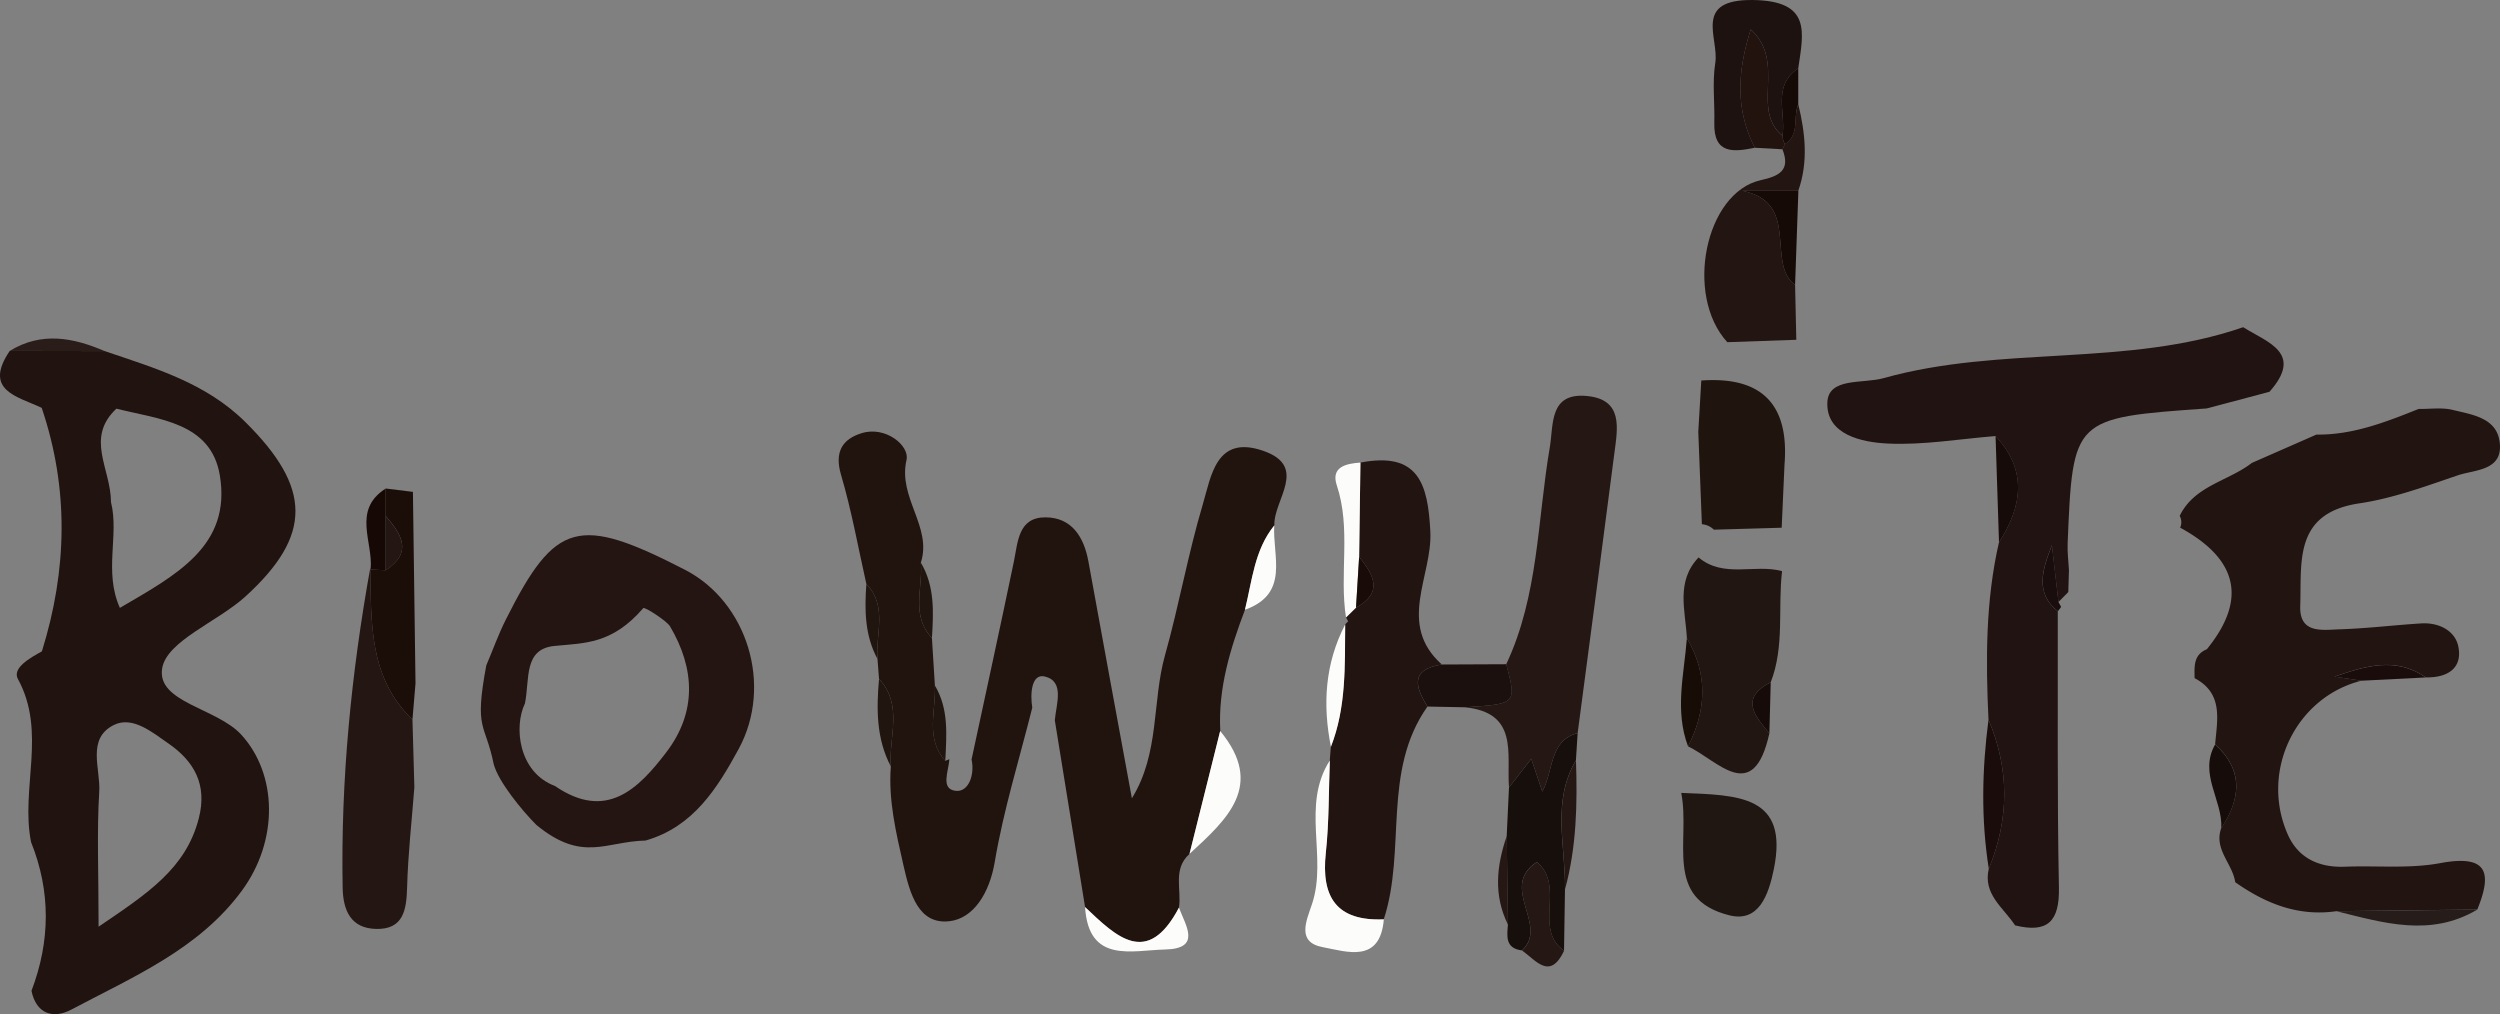 <svg id="Capa_1" data-name="Capa 1" xmlns="http://www.w3.org/2000/svg" viewBox="0 0 1521.48 617.17"><rect x="0" y="0" width="1521.48" height="617.17" fill="#808080" stroke="none"/><defs><style>.cls-1{fill:#21140f;}.cls-2{fill:#201310;}.cls-3{fill:#211411;}.cls-4{fill:#211311;}.cls-5{fill:#241512;}.cls-6{fill:#221411;}.cls-7{fill:#251714;}.cls-8{fill:#241613;}.cls-9{fill:#211612;}.cls-10{fill:#231511;}.cls-11{fill:#20140f;}.cls-12{fill:#201612;}.cls-13{fill:#1d120f;}.cls-14{fill:#170f0b;}.cls-15{fill:#1b0e09;}.cls-16{fill:#fcfcfb;}.cls-17{fill:#1b100d;}.cls-18{fill:#22130f;}.cls-19{fill:#160a06;}.cls-20{fill:#1a0c0a;}.cls-21{fill:#261c19;}.cls-22{fill:#170c06;}.cls-23{fill:#160b08;}.cls-24{fill:#2a1d19;}.cls-25{fill:#160804;}.cls-26{fill:#211510;}.cls-27{fill:#170b09;}.cls-28{fill:#160d0a;}.cls-29{fill:#190e0d;}.cls-30{fill:#190c08;}</style></defs><path class="cls-1" d="M926.43,526.59c-10.37,9.31-4.7,21.71-6.41,32.69-19.28,36.59-38.21,17.59-57.14-.35q-9.21-56.83-18.41-113.66c.82-9.83,6.17-23.66-6.07-26.65-8.22-2-9,10.68-7.64,18.94-7.85,31.29-17.51,62.27-22.86,94-3.14,18.64-12.8,34.42-27.74,36-18.61,2-23.83-16.39-27.8-34-4.54-20.05-9.26-39.6-7.69-60.23-1.39-17.89,7.73-37.17-7.18-53.25-.31-4-.62-8.09-.94-12.15-1.24-15.37,6.31-32-6.77-45.63-5-22.24-9-44.77-15.47-66.61-4-13.79.85-21.54,12.63-25.18,14.62-4.51,29.29,7.65,27.27,16.34-5.33,23,15.77,40.64,8.73,62.47,1.33,15.42-6.28,32.12,6.74,45.83l1.8,28.87c.76,15.5-6.07,32,6.34,45.92l2.47-1c-.33,7.07-5.71,18.29,4,19.27,7.77.78,11.56-9.93,9.51-19.11,8.6-40.07,17.38-80.12,25.71-120.25,2.53-12.15,2.64-27.11,19.22-27.1,16,0,23.49,11.93,26.2,26.9,8.58,47.28,17.34,94.53,26.45,144.09,17-27.56,12.23-58.84,20.13-87,8.54-30.36,14-61.6,23-91.82,5.11-17.17,8.06-42.57,36.71-32.69,27.83,9.59,6.3,29.85,6.86,45.36-12.13,15-13.45,33.67-17.85,51.31-9,23.78-16.43,47.9-15.07,73.78Q935.77,489.18,926.43,526.59Z" transform="translate(-202.52 -6.9)"/><path class="cls-2" d="M227.91,255.12c-14.7-7-35.82-10.49-19.46-34.66l57.77.1C296.83,231,327.74,239.82,352,263.9,391.93,303.58,393,332.51,351.8,370c-17,15.42-47.95,27-50.61,43.76-3.28,20.68,33.25,24,48.15,40.25,22.09,24.14,22.82,64.4.39,94.94-26.2,35.67-66.35,52.51-103.88,72.42-10.61,5.63-21.2,2.94-24.17-11.45,11.47-30.21,11.83-60.39-.26-90.54-6.51-32.65,9.67-66.88-8-99.25-3.65-6.69,7.46-12.88,14.6-16.83C243.42,353.87,244.6,304.49,227.91,255.12Zm42.16,57.41c5.06,20.14-4.52,42.05,5.4,64.33,34-19.92,68.08-37.56,60.82-80.76-5.4-32.17-37.19-34-62.93-40.49C254.25,273.57,270,292,270.07,312.53Zm-7.55,258.35c30.09-20.42,53.18-35.48,61-66,5.29-20.62-2.92-34.72-18.54-45.54-9.72-6.73-21.74-16.82-33.06-11.27-16.9,8.29-8.12,26.74-9,40.6C261.42,513,262.52,537.6,262.52,570.88Z" transform="translate(-202.52 -6.9)"/><path class="cls-3" d="M1639.63,421.18c-39.92,10-61.8,55-44.81,93.53,6.38,14.47,19,20.29,34.87,19.66,19.33-.76,39.15,1.33,57.93-2.18,28.9-5.39,31.74,5.73,22.56,28.24l-85.67,1c-23.25,3.39-43.18-4.63-61.66-17.64-1.58-11.3-13.21-20.06-8.47-33,11.87-17.91,13.65-35.09-3.75-50.89,1.28-15.09,5.11-31-12.5-40.29-.08-6.93-.86-14.16,7.46-17.59,25.48-31.34,17.67-55.5-16.25-74a8.1,8.1,0,0,0-.27-7.18c8.93-18.38,29.55-21.09,43.9-32.21l39.29-17.24c22.14.28,42.2-7.6,62.22-15.61,6.91.1,14.12-1,20.65.57,11.83,2.9,26.79,4.74,28.67,19.56,2.24,17.63-15,16.7-25.64,20.32-19.59,6.67-39.4,14-59.73,17-40.18,5.95-35.08,35.81-36,62.45-.61,17.07,13.41,14.56,23.9,14.22,16.58-.53,33.11-2.55,49.68-3.6,10.78-.68,20.65,4.41,22.61,14,2.74,13.41-6.76,19.17-19.84,18.84-18.35-12.84-36.9-6.82-55.46-.48Z" transform="translate(-202.52 -6.9)"/><path class="cls-4" d="M1412.7,444.91c-1.71-36.18-1.81-72.27,6.36-107.88,14.13-22,17.49-43.77-2.1-64.75-21.85,1.75-43.8,5.59-65.52,4.56-15.87-.75-37.65-5.37-36.8-25.1.66-15.3,21.66-11.18,34.21-14.7,71.57-20.09,147.94-6.55,218.85-31,14.83,9.3,37,15.65,16,39.3l-38.2,10.14c-81.43,5.76-81.46,5.75-84.63,82.09-.23,5.43.51,10.9.8,16.35q-.21,6.65-.4,13.29l-6,6.1q-2-17.26-4-34.54c-5.67,14.5-10.59,28.88,3.6,40.13.12,56.1-.41,112.22.7,168.3.4,20.47-6.86,27.76-26.68,22.88-7-10.76-19.7-18.88-16-34.49C1425.33,505.35,1425.57,475.12,1412.7,444.91Z" transform="translate(-202.52 -6.9)"/><path class="cls-5" d="M529,509c-9-9-23.2-26.5-26-37-5.23-25.72-12-20-4.54-60.13,4-9.37,7.4-19,12-28.09,30-59.72,44-63.54,109-30.08C657.28,373.24,673.18,424,652,462.85c-13,23.83-27.56,47.29-56.62,55.6C571,519,557.11,532,529,509Zm11.24-23.77c31.29,21.47,50.82,1.76,67.83-20.56,18.53-24.33,17.5-50.79,2.18-76.66-1.86-3.13-15.42-12-16.25-11-19,21.95-35.4,21.19-54,23-18.94,1.85-15,20-18,35C515.13,449.13,518,476.9,540.24,485.23Z" transform="translate(-202.52 -6.9)"/><path class="cls-6" d="M1030.47,288.42c35.31-6.78,41.1,12.81,42.55,42.12,1.32,26.87-20.53,56.24,7,80.77-19.43,3-16.3,13.55-8.76,25.6-27.79,39.35-12.74,87.35-26.6,129.5-28.89,1.2-38.21-13.6-35.3-40.45,2-18.63,1.72-37.51,2.45-56.28l.65-8.28c9.42-24.08,8.44-49.36,8.7-74.49L1023,385s-1.32-2.28-1.32-2.3c2-2,4.06-4,6.1-6,16.88-9.32,10.67-20,1.9-30.9Z" transform="translate(-202.52 -6.9)"/><path class="cls-7" d="M1120.88,486.16c-1.54-20.32,6.13-45.64-27-48.82,31.65-2,31.65-2,25.32-26.2,19.69-41.79,18.93-87.61,26.48-131.8,2.4-14-.51-33.64,22.61-31.44,22.17,2.11,18.72,19.47,16.75,34.59Q1174,367.78,1162.67,453c-17.31,4.71-14.43,22.23-21.51,35.67l-6.72-19.95Z" transform="translate(-202.52 -6.9)"/><path class="cls-8" d="M454.7,486.05c-1.56,20.3-3.87,40.58-4.42,60.91-.38,13.64-2.19,25.68-18.86,25.28-15.23-.36-20.12-10.94-20.37-25.15-1.19-65.43,5.22-130.18,16.8-194.51.73,32.89-1.11,66.49,25.69,92.25Q454.11,465.44,454.7,486.05Z" transform="translate(-202.52 -6.9)"/><path class="cls-9" d="M1229.14,395.3c-.87-16.84-6.88-34.42,7.11-49.15,15.26,12.82,34.16,3.82,50.82,8.33-2.64,22.51,1.63,45.71-6.9,67.63-19.14,9.87-9.61,20.49-.82,31.08-9.75,44.07-31.14,16.69-49.5,7.94C1241.07,439.07,1242,417.11,1229.14,395.3Z" transform="translate(-202.52 -6.9)"/><path class="cls-10" d="M1295,180.3q.36,16.69.74,33.39l-42,1.46c-26.17-28.57-13.5-91.05,20.36-98.6,11.32-2.53,18.26-6,13.18-18.84l1.49-3.08c9.28-5.89,4.76-16.36,8.18-24.19,4.28,17.52,6.15,35,0,52.56h-34.13C1298.71,130.16,1277,167,1295,180.3Z" transform="translate(-202.52 -6.9)"/><path class="cls-11" d="M1288.56,289.63l-1.72,38.44-41.26,1.19a11.84,11.84,0,0,0-7.31-3.32l-2.19-56.25,1.83-31.21C1275.05,235.81,1291.47,253.31,1288.56,289.63Z" transform="translate(-202.52 -6.9)"/><path class="cls-12" d="M1225.71,489.45c34.94,1.4,65.49,1.41,56.37,46.31-3.26,16.08-9.31,32.66-27.09,28.19C1214.7,553.83,1231.43,518.78,1225.71,489.45Z" transform="translate(-202.52 -6.9)"/><path class="cls-13" d="M1270.49,96.83c-13,2.62-25.15,4-24.65-15.21.32-12.17-1.31-24.58.59-36.47,2.38-14.93-13.9-38.68,22.78-38.24,36,.43,30.86,19.76,27.72,41.6-16.08,10.7-7.33,27.11-9.61,41-19.61-16.23,2.58-44.56-19.3-64.71C1259.41,51.73,1259.06,74.36,1270.49,96.83Z" transform="translate(-202.52 -6.9)"/><path class="cls-14" d="M1120.88,486.16l13.56-17.4,6.72,19.95c7.08-13.44,4.2-31,21.51-35.67q-.54,8.32-1.07,16.65c-14.91,25.07-6.25,52.11-6.65,78.39q-.29,18.7-.58,37.41c-19.06-13.39,1.12-39.32-16.58-54-23.32,15.53,7.64,38.37-9,53.83-10.32-1.26-9.11-8.69-8.56-15.75q-.36-27-.74-54Q1120.22,500.9,1120.88,486.16Z" transform="translate(-202.52 -6.9)"/><path class="cls-15" d="M453.54,444.83c-26.8-25.76-25-59.36-25.69-92.25l.22.91,9.2.46c16.74-11,9.53-22,0-33l0-16.75,16.55,2.05q.79,58.29,1.57,116.58Z" transform="translate(-202.52 -6.9)"/><path class="cls-16" d="M1011.86,469.68c-.73,18.77-.43,37.65-2.45,56.28-2.91,26.85,6.41,41.65,35.3,40.45-2.23,27-22.56,19.66-37.09,16.94-16.27-3-10-16.1-6.6-26.32C1010.51,528.62,994.24,497.08,1011.86,469.68Z" transform="translate(-202.52 -6.9)"/><path class="cls-17" d="M1119.24,411.14c6.33,24.19,6.33,24.19-25.32,26.2l-22.61-.43c-7.54-12.05-10.67-22.62,8.76-25.6Z" transform="translate(-202.52 -6.9)"/><path class="cls-18" d="M1270.49,96.83c-11.43-22.47-11.08-45.1-2.47-72,21.88,20.15-.31,48.48,19.3,64.71a12.3,12.3,0,0,0,1.48,5.13l-1.49,3.08Z" transform="translate(-202.52 -6.9)"/><path class="cls-16" d="M926.43,526.59q9.33-37.41,18.67-74.82C972.6,485,949.11,505.68,926.43,526.59Z" transform="translate(-202.52 -6.9)"/><path class="cls-7" d="M1128.84,585.37c16.59-15.46-14.37-38.3,9-53.83,17.7,14.63-2.48,40.56,16.58,54C1145.78,603.71,1137.32,591.36,1128.84,585.37Z" transform="translate(-202.52 -6.9)"/><path class="cls-16" d="M1030.47,288.42l-.79,57.38q-1,15.45-1.9,30.9c-2,2-4.07,4-6.1,6-4.16-26.62,3.24-53.93-5.61-80.46C1012.37,291.1,1021.67,289,1030.47,288.42Z" transform="translate(-202.52 -6.9)"/><path class="cls-16" d="M862.88,558.93c18.93,17.94,37.86,36.94,57.14.35,4,10.84,14,25-8.46,25.48C891.42,585.22,865,593.48,862.88,558.93Z" transform="translate(-202.52 -6.9)"/><path class="cls-19" d="M1295,180.3c-18-13.33,3.7-50.14-32.17-57.3H1297Q1296,151.65,1295,180.3Z" transform="translate(-202.52 -6.9)"/><path class="cls-20" d="M1412.7,444.91c12.87,30.21,12.63,60.44.19,90.7C1408.08,505.39,1408.77,475.15,1412.7,444.91Z" transform="translate(-202.52 -6.9)"/><path class="cls-21" d="M1624.51,561.46l85.67-1C1681.83,577.35,1653.16,568.6,1624.51,561.46Z" transform="translate(-202.52 -6.9)"/><path class="cls-16" d="M1021.21,386.91c-.26,25.13.72,50.41-8.7,74.49C1007.38,435.65,1008.88,410.66,1021.21,386.91Z" transform="translate(-202.52 -6.9)"/><path class="cls-7" d="M1155,548.08c.4-26.28-8.26-53.32,6.65-78.39C1162.54,496.09,1162,522.36,1155,548.08Z" transform="translate(-202.52 -6.9)"/><path class="cls-22" d="M1229.14,395.3c12.9,21.81,11.93,43.77.71,65.83C1221.61,439.27,1227.46,417.26,1229.14,395.3Z" transform="translate(-202.52 -6.9)"/><path class="cls-20" d="M1639.63,421.18l-16.33-2.46c18.56-6.34,37.11-12.36,55.46.48Z" transform="translate(-202.52 -6.9)"/><path class="cls-23" d="M1417,272.28c19.59,21,16.23,42.7,2.1,64.75Z" transform="translate(-202.52 -6.9)"/><path class="cls-16" d="M960.17,378c4.4-17.64,5.72-36.32,17.85-51.31C976.89,345.43,987.61,368.23,960.17,378Z" transform="translate(-202.52 -6.9)"/><path class="cls-24" d="M266.22,220.56l-57.77-.1C227.73,208.63,247,212.31,266.22,220.56Z" transform="translate(-202.52 -6.9)"/><path class="cls-19" d="M1288.8,94.63a12.3,12.3,0,0,1-1.48-5.13c2.28-13.88-6.47-30.29,9.61-41q0,11,0,21.93C1293.56,78.27,1298.08,88.74,1288.8,94.63Z" transform="translate(-202.52 -6.9)"/><path class="cls-25" d="M437.26,304.21l0,16.75q0,16.5,0,33l-9.2-.46C429.82,336.82,416.61,317.41,437.26,304.21Z" transform="translate(-202.52 -6.9)"/><path class="cls-7" d="M1119.54,515.64q.38,27,.74,54C1111.36,551.74,1113.3,533.72,1119.54,515.64Z" transform="translate(-202.52 -6.9)"/><path class="cls-26" d="M737.49,420.09c14.91,16.08,5.79,35.36,7.18,53.25C735.78,456.46,735.89,438.37,737.49,420.09Z" transform="translate(-202.52 -6.9)"/><path class="cls-26" d="M777.82,470c-12.41-13.9-5.58-30.42-6.34-45.92C780.06,438.45,778.57,454.25,777.82,470Z" transform="translate(-202.52 -6.9)"/><path class="cls-27" d="M1279.35,453.19c-8.79-10.59-18.32-21.21.82-31.08Q1279.77,437.65,1279.35,453.19Z" transform="translate(-202.52 -6.9)"/><path class="cls-26" d="M769.68,395.16c-13-13.71-5.41-30.41-6.74-45.83C771.47,363.69,770.68,379.41,769.68,395.16Z" transform="translate(-202.52 -6.9)"/><path class="cls-26" d="M729.78,362.31c13.08,13.63,5.53,30.26,6.77,45.63C728.77,393.55,728.64,378,729.78,362.31Z" transform="translate(-202.52 -6.9)"/><path class="cls-28" d="M1554.38,510.87c.87-17.12-13.93-33.1-3.75-50.89C1568,475.78,1566.25,493,1554.38,510.87Z" transform="translate(-202.52 -6.9)"/><path class="cls-29" d="M1455.31,373.33l1.61,2.92-2,2.67c-14.19-11.25-9.27-25.63-3.6-40.13Q1453.31,356.07,1455.31,373.33Z" transform="translate(-202.52 -6.9)"/><path class="cls-30" d="M1027.78,376.7q.95-15.45,1.9-30.9C1038.45,356.67,1044.66,367.38,1027.78,376.7Z" transform="translate(-202.52 -6.9)"/><path class="cls-8" d="M437.27,354q0-16.5,0-33C446.8,332,454,343,437.27,354Z" transform="translate(-202.52 -6.9)"/></svg>